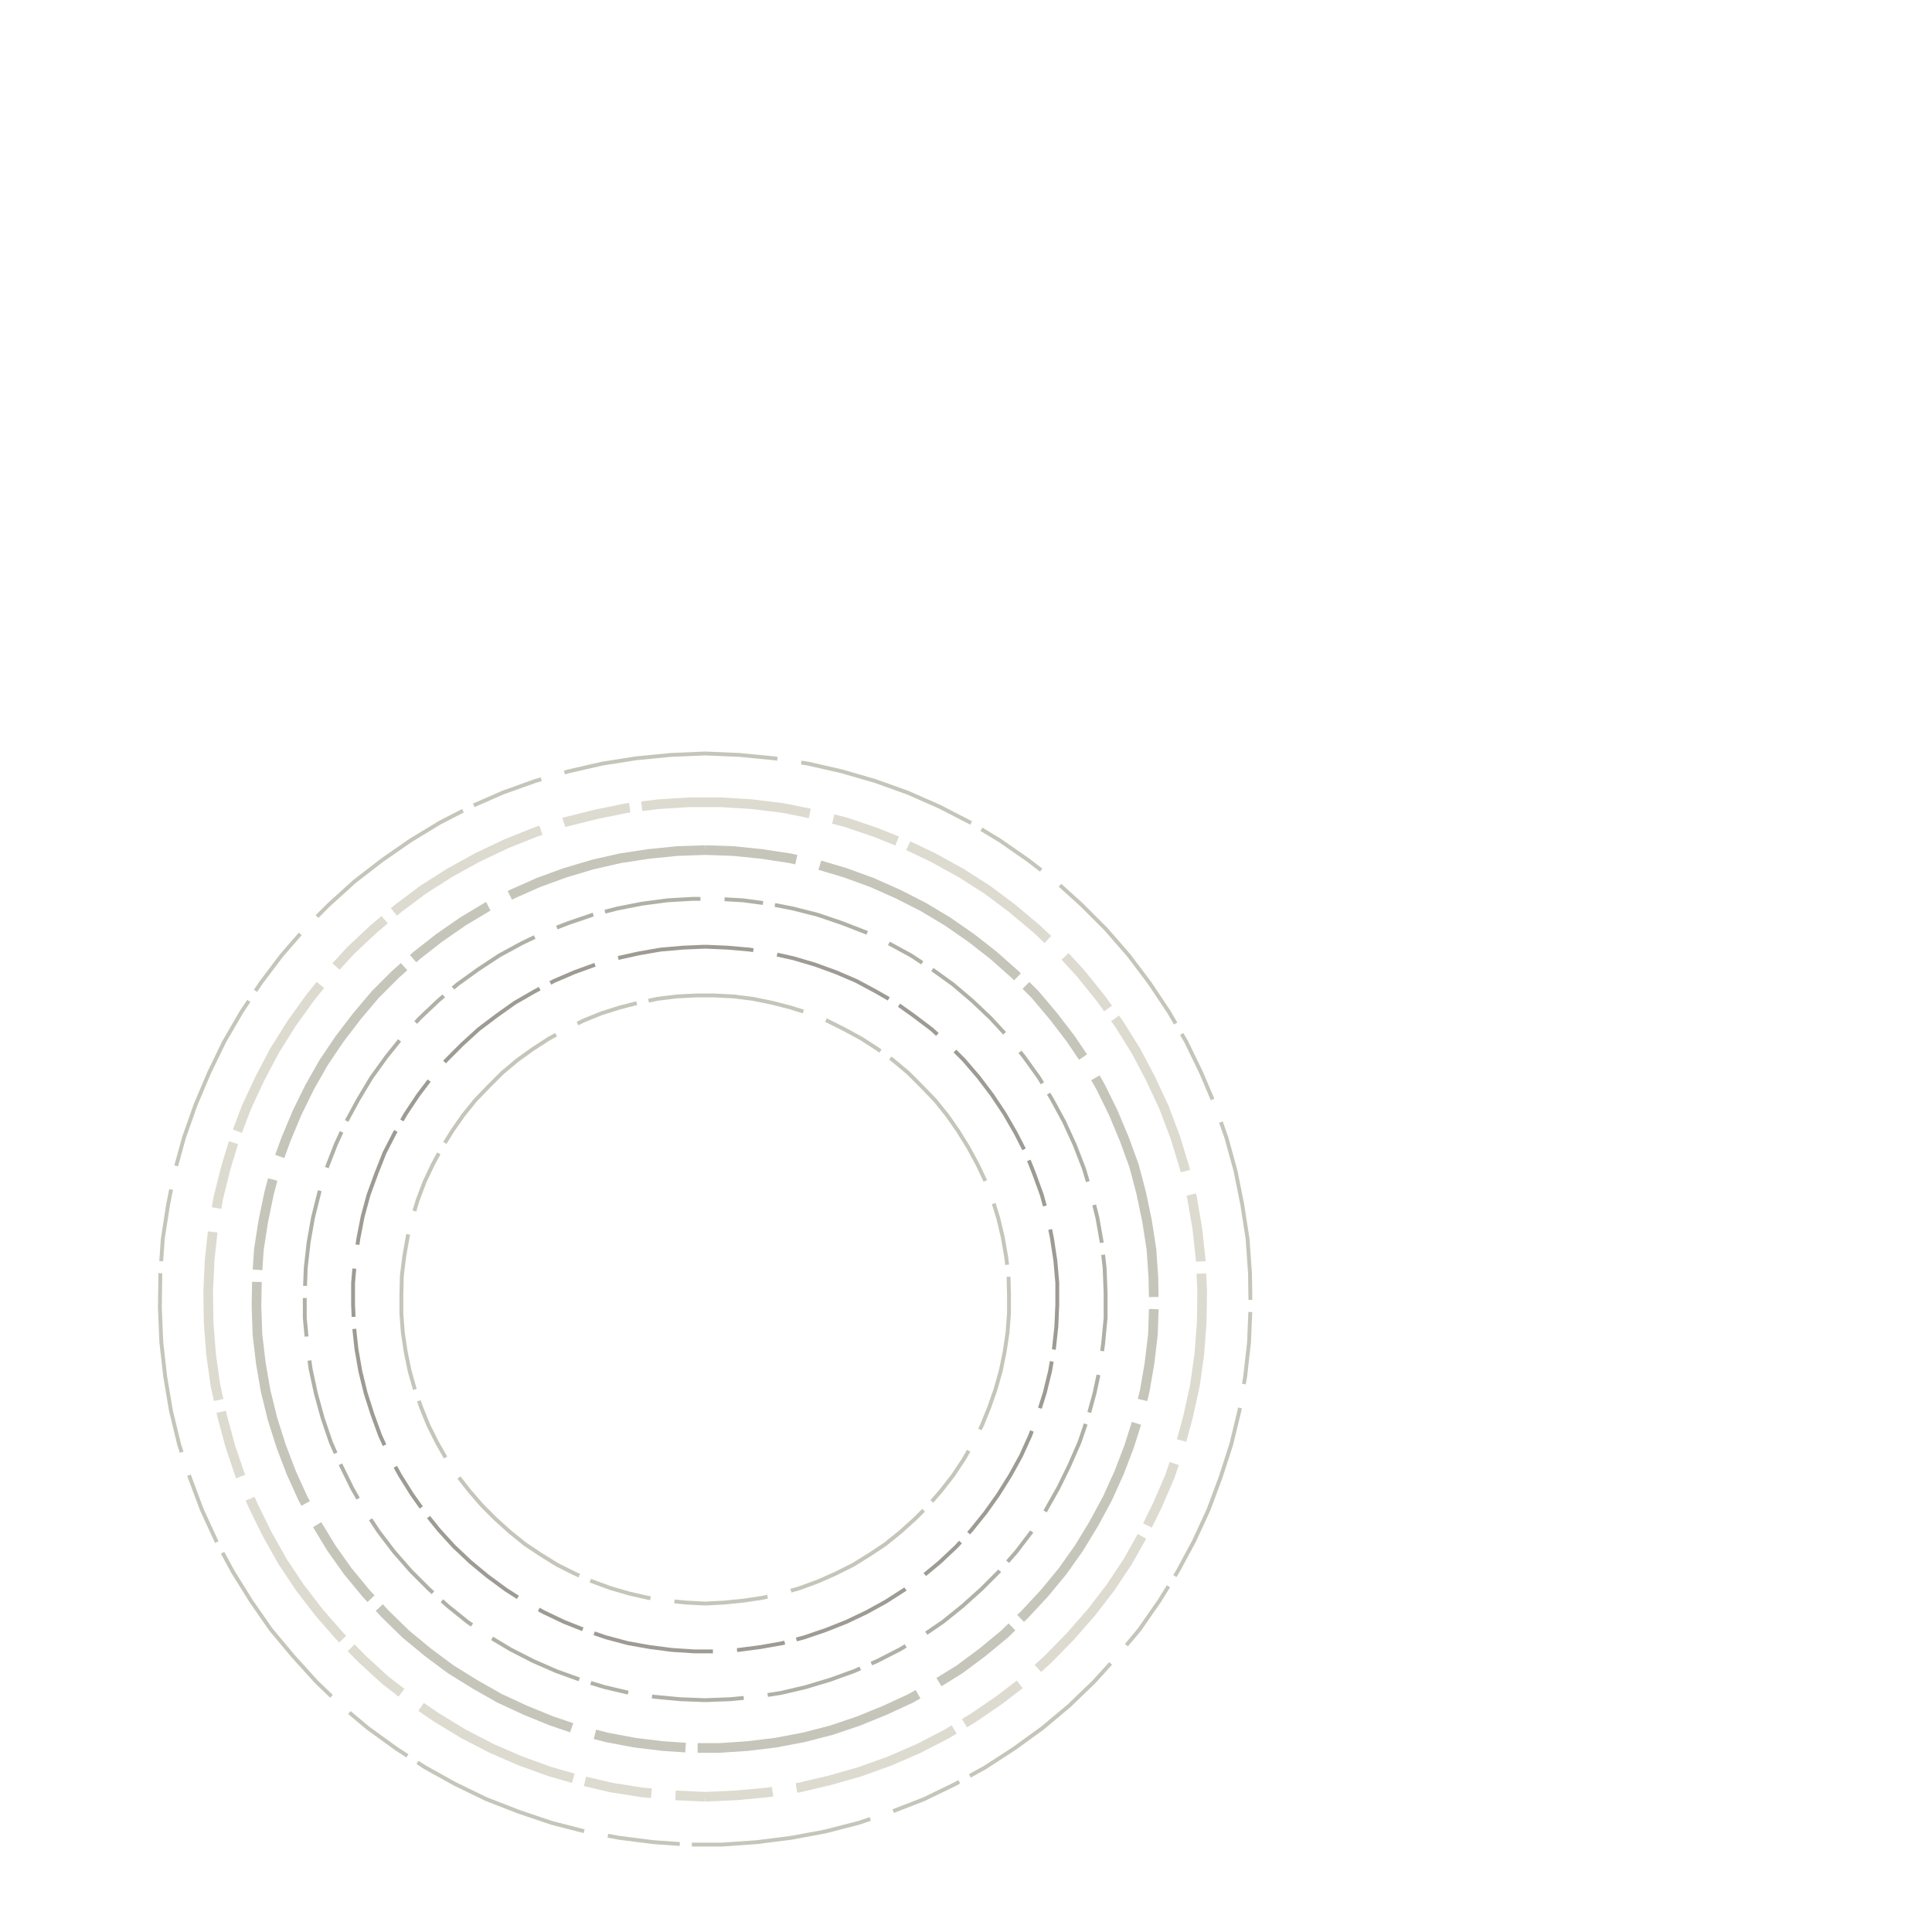 <svg preserveAspectRatio="xMinYMin meet" viewBox="0 0 4000 4000" fill="none" xmlns="http://www.w3.org/2000/svg"><path d="M1460,2160L1493,2162L1527,2165L1560,2170L1593,2177L1625,2187L1656,2198L1687,2212L1717,2227L1746,2245L1774,2264L1800,2284L1825,2307L1849,2331L1871,2356L1891,2383L1910,2411L1927,2440L1942,2470L1955,2501L1966,2533L1975,2566L1981,2598L1986,2632L1989,2665L1989,2698L1988,2732L1984,2765L1978,2798L1970,2831L1960,2863L1948,2894L1934,2925L1918,2954L1901,2983L1881,3010L1860,3037L1837,3061L1813,3084L1787,3106L1760,3126L1732,3144L1702,3161L1672,3175L1641,3188L1609,3198L1576,3206L1543,3213L1510,3217L1476,3219L1444,3219L1410,3217L1377,3213L1344,3206L1311,3198L1279,3188L1248,3175L1218,3161L1188,3144L1160,3126L1133,3106L1107,3084L1083,3061L1060,3037L1039,3010L1019,2983L1002,2954L986,2925L972,2894L960,2863L950,2831L942,2798L936,2765L932,2732L931,2698L931,2665L934,2632L939,2598L945,2566L954,2533L965,2501L978,2470L993,2440L1010,2411L1029,2383L1049,2356L1071,2331L1095,2307L1120,2284L1146,2264L1174,2245L1203,2227L1233,2212L1264,2198L1295,2187L1327,2177L1360,2170L1393,2165L1427,2162L1460,2160" style="stroke-dasharray: 50,50,125,25; --offset: 250; stroke: #DDDBCF; stroke-width: 0.0%;" pathLength="5000"><animate attributeName="stroke-dashoffset" values="0;250" dur="4s" calcMode="linear" repeatCount="indefinite" /></path><path d="M1460,3320L1499,3318L1539,3314L1579,3308L1618,3299L1656,3288L1694,3274L1730,3258L1766,3240L1800,3219L1833,3197L1864,3172L1894,3145L1922,3117L1948,3087L1973,3055L1995,3022L2015,2987L2033,2951L2048,2914L2061,2877L2072,2838L2080,2799L2086,2759L2089,2719L2089,2681L2088,2641L2083,2601L2076,2561L2067,2523L2055,2484L2041,2447L2024,2411L2005,2376L1984,2342L1961,2309L1936,2278L1908,2249L1880,2221L1849,2195L1817,2172L1783,2150L1748,2131L1712,2113L1675,2098L1637,2086L1598,2076L1559,2068L1519,2063L1479,2061L1441,2061L1401,2063L1361,2068L1322,2076L1283,2086L1245,2098L1208,2113L1172,2131L1137,2150L1103,2172L1071,2195L1040,2221L1012,2249L984,2278L959,2309L936,2342L915,2376L896,2411L879,2447L865,2484L853,2523L844,2561L837,2601L832,2641L831,2681L831,2719L834,2759L840,2799L848,2838L859,2877L872,2914L887,2951L905,2987L925,3022L947,3055L972,3087L998,3117L1026,3145L1056,3172L1087,3197L1120,3219L1154,3240L1190,3258L1226,3274L1264,3288L1302,3299L1341,3308L1381,3314L1421,3318L1460,3320" style="stroke-dasharray: 130,50,325,25; --offset: 530; stroke: #C6C5BA; stroke-width: 0.2%;" pathLength="7950"><animate attributeName="stroke-dashoffset" values="0;530" dur="4s" calcMode="linear" repeatCount="indefinite" /></path><path d="M1460,1960L1506,1962L1552,1966L1598,1974L1643,1984L1687,1997L1731,2013L1773,2031L1814,2053L1854,2076L1892,2103L1929,2131L1963,2162L1996,2195L2026,2230L2054,2267L2080,2306L2103,2346L2124,2387L2141,2430L2157,2474L2169,2518L2178,2564L2185,2610L2189,2656L2189,2701L2187,2747L2182,2793L2174,2839L2163,2884L2149,2928L2133,2972L2114,3014L2092,3054L2067,3094L2040,3132L2011,3168L1980,3202L1946,3234L1911,3263L1873,3291L1834,3316L1794,3338L1752,3358L1709,3375L1665,3390L1620,3402L1575,3410L1529,3416L1483,3419L1437,3419L1391,3416L1345,3410L1300,3402L1255,3390L1211,3375L1168,3358L1126,3338L1086,3316L1047,3291L1009,3263L974,3234L940,3202L909,3168L880,3132L853,3094L828,3054L806,3014L787,2972L771,2928L757,2884L746,2839L738,2793L733,2747L731,2701L731,2656L735,2610L742,2564L751,2518L763,2474L779,2430L796,2387L817,2346L840,2306L866,2267L894,2230L924,2195L957,2162L991,2131L1028,2103L1066,2076L1106,2053L1147,2031L1189,2013L1233,1997L1277,1984L1322,1974L1368,1966L1414,1962L1460,1960" style="stroke-dasharray: 100,50,250,25; --offset: 425; stroke: #9D9B93; stroke-width: 0.2%;" pathLength="5100"><animate attributeName="stroke-dashoffset" values="0;425" dur="4s" calcMode="linear" repeatCount="indefinite" /></path><path d="M1460,3520L1512,3518L1565,3513L1617,3505L1668,3493L1718,3478L1768,3460L1816,3439L1863,3415L1908,3388L1952,3358L1993,3325L2032,3290L2069,3253L2104,3213L2136,3171L2165,3127L2191,3081L2214,3034L2235,2986L2252,2936L2266,2885L2277,2834L2284,2781L2289,2729L2289,2677L2287,2625L2281,2572L2272,2521L2259,2469L2244,2419L2225,2370L2203,2322L2178,2276L2151,2231L2120,2188L2087,2147L2051,2108L2013,2072L1973,2038L1930,2007L1886,1978L1840,1953L1792,1930L1743,1911L1693,1894L1642,1881L1591,1871L1538,1864L1486,1861L1434,1861L1382,1864L1329,1871L1278,1881L1227,1894L1177,1911L1128,1930L1080,1953L1034,1978L990,2007L947,2038L907,2072L869,2108L833,2147L800,2188L769,2231L742,2276L717,2322L695,2370L676,2419L661,2469L648,2521L639,2572L633,2625L631,2677L631,2729L636,2781L643,2834L654,2885L668,2936L685,2986L706,3034L729,3081L755,3127L784,3171L816,3213L851,3253L888,3290L927,3325L968,3358L1012,3388L1057,3415L1104,3439L1152,3460L1202,3478L1252,3493L1303,3505L1355,3513L1408,3518L1460,3520" style="stroke-dasharray: 80,50,200,25; --offset: 355; stroke: #B1B0A6; stroke-width: 0.2%;" pathLength="3905"><animate attributeName="stroke-dashoffset" values="0;355" dur="4s" calcMode="linear" repeatCount="indefinite" /></path><path d="M1460,1760L1518,1762L1577,1768L1636,1777L1693,1790L1750,1807L1805,1827L1859,1851L1912,1878L1962,1908L2011,1942L2057,1978L2101,2017L2143,2059L2181,2104L2217,2151L2250,2200L2279,2251L2305,2304L2328,2359L2348,2414L2363,2471L2375,2529L2384,2587L2388,2646L2389,2704L2387,2763L2380,2822L2370,2880L2356,2937L2338,2994L2317,3049L2293,3102L2265,3154L2234,3205L2200,3253L2162,3299L2122,3342L2080,3383L2034,3421L1987,3456L1937,3487L1886,3516L1832,3541L1778,3563L1722,3582L1664,3597L1606,3608L1548,3615L1489,3619L1431,3619L1372,3615L1314,3608L1256,3597L1198,3582L1142,3563L1088,3541L1034,3516L983,3487L933,3456L886,3421L840,3383L798,3342L758,3299L720,3253L686,3205L655,3154L627,3102L603,3049L582,2994L564,2937L550,2880L540,2822L533,2763L531,2704L532,2646L536,2587L545,2529L557,2471L572,2414L592,2359L615,2304L641,2251L670,2200L703,2151L739,2104L777,2059L819,2017L863,1978L909,1942L958,1908L1008,1878L1061,1851L1115,1827L1170,1807L1227,1790L1284,1777L1343,1768L1402,1762L1460,1760" style="stroke-dasharray: 190,50,475,25; --offset: 740; stroke: #C6C5BA; stroke-width: 0.5%;" pathLength="11100"><animate attributeName="stroke-dashoffset" values="0;740" dur="4s" calcMode="linear" repeatCount="indefinite" /></path><path d="M1460,3720L1525,3717L1590,3711L1654,3701L1718,3686L1781,3668L1842,3646L1902,3620L1960,3590L2016,3556L2070,3519L2122,3479L2170,3435L2216,3388L2259,3339L2299,3287L2335,3233L2367,3176L2396,3117L2422,3057L2443,2995L2460,2932L2474,2868L2483,2804L2488,2739L2489,2674L2486,2609L2479,2544L2468,2480L2452,2416L2433,2354L2410,2293L2382,2233L2352,2176L2317,2120L2279,2067L2238,2016L2194,1968L2146,1923L2096,1881L2044,1842L1989,1807L1931,1775L1872,1747L1812,1723L1750,1702L1686,1686L1622,1673L1557,1665L1492,1661L1428,1661L1363,1665L1298,1673L1234,1686L1170,1702L1108,1723L1048,1747L989,1775L931,1807L876,1842L824,1881L774,1923L726,1968L682,2016L641,2067L603,2120L568,2176L538,2233L510,2293L487,2354L468,2416L452,2480L441,2544L434,2609L431,2674L432,2739L437,2804L446,2868L460,2932L477,2995L498,3057L524,3117L553,3176L585,3233L621,3287L661,3339L704,3388L750,3435L798,3479L850,3519L904,3556L960,3590L1018,3620L1078,3646L1139,3668L1202,3686L1266,3701L1330,3711L1395,3717L1460,3720" style="stroke-dasharray: 140,50,350,25; --offset: 565; stroke: #DDDBCF; stroke-width: 0.5%;" pathLength="13560"><animate attributeName="stroke-dashoffset" values="0;565" dur="4s" calcMode="linear" repeatCount="indefinite" /></path><path d="M1460,1560L1531,1563L1603,1570L1673,1581L1743,1597L1812,1617L1879,1641L1945,1670L2009,1703L2070,1740L2129,1781L2186,1825L2239,1873L2290,1924L2337,1978L2380,2035L2420,2095L2456,2157L2487,2221L2515,2287L2539,2355L2558,2424L2572,2494L2583,2565L2588,2637L2589,2707L2586,2779L2578,2850L2566,2921L2549,2991L2527,3059L2502,3126L2472,3191L2438,3254L2400,3315L2359,3374L2313,3429L2265,3482L2213,3532L2158,3578L2100,3620L2040,3659L1977,3694L1913,3725L1846,3751L1778,3774L1708,3792L1638,3805L1567,3814L1495,3819L1425,3819L1353,3814L1282,3805L1212,3792L1142,3774L1074,3751L1007,3725L943,3694L880,3659L820,3620L762,3578L707,3532L655,3482L607,3429L561,3374L520,3315L482,3254L448,3191L418,3126L393,3059L371,2991L354,2921L342,2850L334,2779L331,2707L332,2637L337,2565L348,2494L362,2424L381,2355L405,2287L433,2221L464,2157L500,2095L540,2035L583,1978L630,1924L681,1873L734,1825L791,1781L850,1740L911,1703L975,1670L1041,1641L1108,1617L1177,1597L1247,1581L1317,1570L1389,1563L1460,1560" style="stroke-dasharray: 150,50,375,25; --offset: 600; stroke: #C6C5BA; stroke-width: 0.2%;" pathLength="0"><animate attributeName="stroke-dashoffset" values="0;600" dur="4s" calcMode="linear" repeatCount="indefinite" /></path><path d="M1460,3920L1538,3917L1615,3910L1692,3897L1768,3880L1843,3858L1917,3831L1988,3800L2058,3764L2124,3724L2189,3680L2250,3632L2308,3580L2363,3524L2414,3465L2461,3403L2505,3338L2544,3270L2578,3200L2608,3128L2634,3055L2655,2979L2671,2903L2682,2826L2688,2748L2689,2671L2686,2593L2677,2515L2663,2439L2645,2363L2622,2288L2594,2215L2562,2144L2525,2076L2484,2009L2438,1946L2389,1885L2336,1828L2280,1774L2220,1724L2157,1677L2091,1635L2023,1597L1953,1564L1880,1535L1806,1510L1730,1491L1654,1476L1576,1466L1499,1461L1421,1461L1344,1466L1266,1476L1190,1491L1114,1510L1040,1535L967,1564L897,1597L829,1635L763,1677L700,1724L640,1774L584,1828L531,1885L482,1946L436,2009L395,2076L358,2144L326,2215L298,2288L275,2363L257,2439L243,2515L234,2593L231,2671L232,2748L238,2826L249,2903L265,2979L286,3055L312,3128L342,3200L376,3270L415,3338L459,3403L506,3465L557,3524L612,3580L670,3632L731,3680L796,3724L862,3764L932,3800L1003,3831L1077,3858L1152,3880L1228,3897L1305,3910L1382,3917L1460,3920" style="stroke-dasharray: 150,50,375,25; --offset: 600; stroke: #F5F3E6; stroke-width: 0.0%;" pathLength="6000"><animate attributeName="stroke-dashoffset" values="0;600" dur="4s" calcMode="linear" repeatCount="indefinite" /></path></svg>